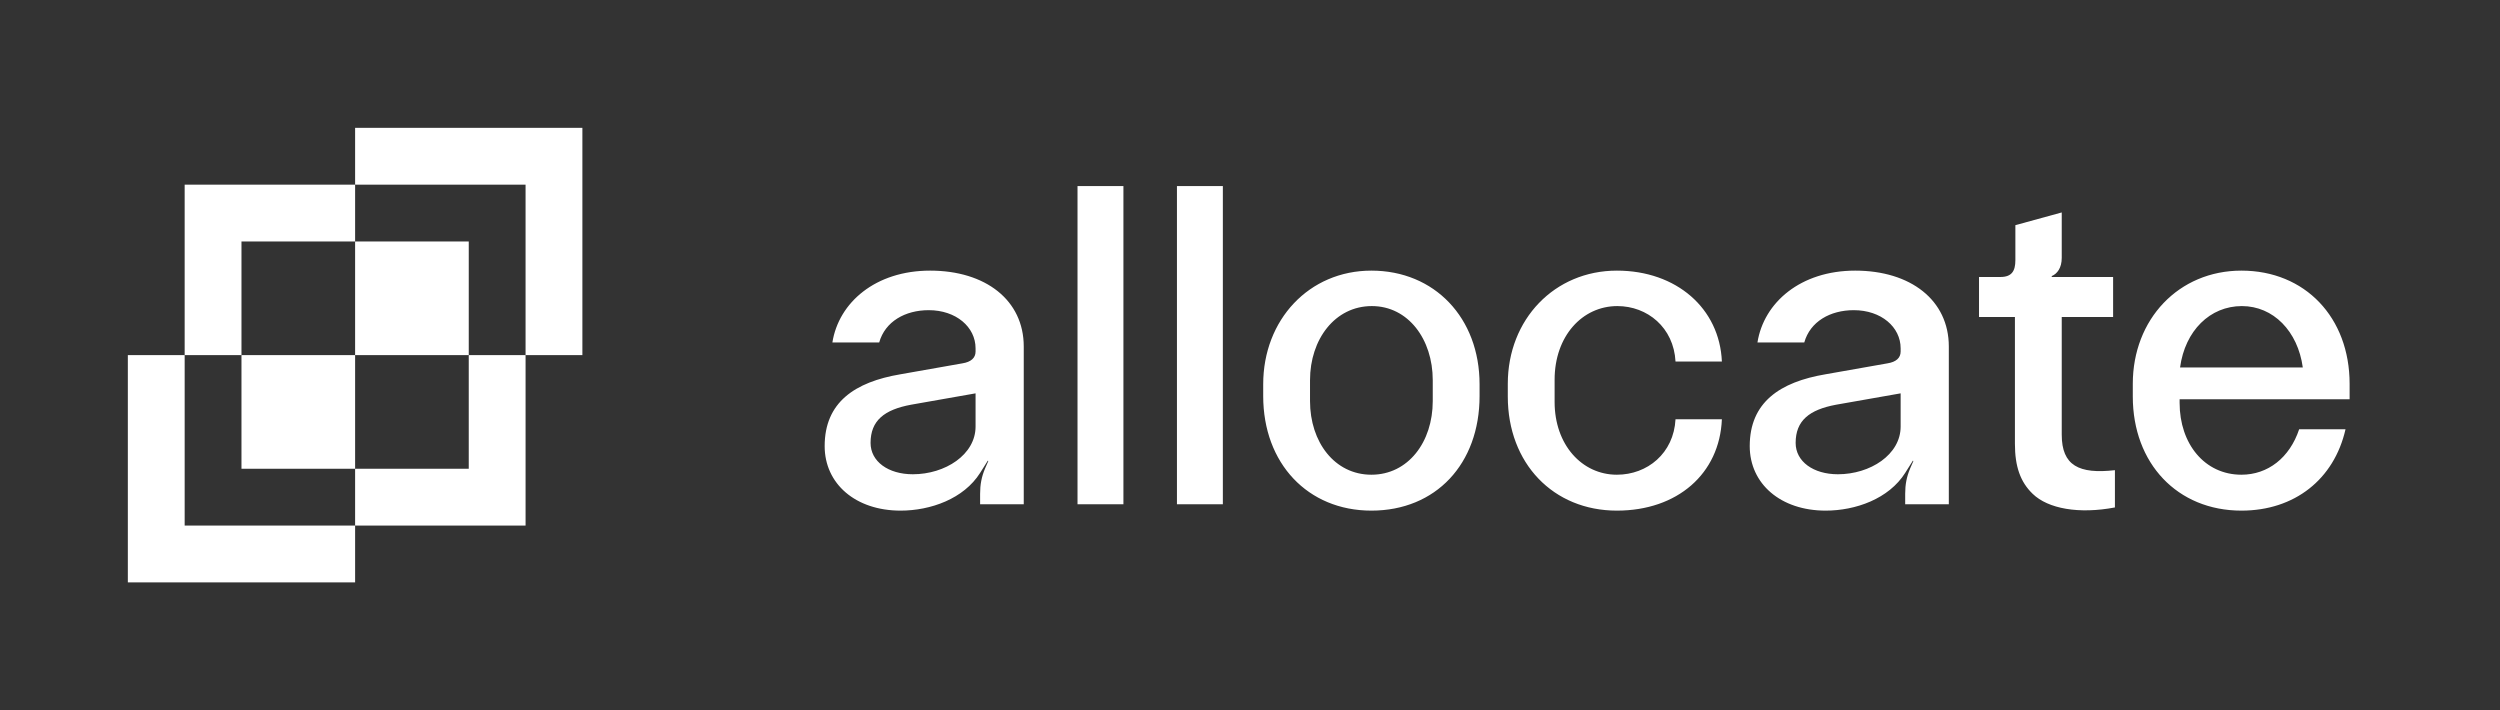 <svg width="352" height="100" viewBox="0 0 352 100" fill="none" xmlns="http://www.w3.org/2000/svg">
<rect x="0" y="0" width="352" height="100" fill="#333333" stroke="none"/>
<path d="M126.8 71.896C120.464 71.896 116.112 68.12 116.112 62.808C116.112 56.664 120.336 53.784 126.8 52.696L135.504 51.16C136.72 50.968 137.36 50.392 137.36 49.496V49.048C137.36 46.04 134.608 43.672 130.768 43.672C127.44 43.672 124.624 45.272 123.792 48.216H117.2C118.096 42.584 123.28 38.104 130.96 38.104C138.768 38.104 144.144 42.264 144.144 48.792V71H138V69.528C138 68.248 138.192 67.16 138.704 65.944L139.152 64.92L139.088 64.856L138 66.584C135.696 70.232 131.024 71.896 126.8 71.896ZM128.528 66.776C133.072 66.776 137.36 64.024 137.36 60.056V55.384L128.272 56.984C124.496 57.688 122.576 59.224 122.576 62.36C122.576 64.984 125.072 66.776 128.528 66.776ZM158.178 71H151.714V26.2H158.178V71ZM172.178 71H165.714V26.2H172.178V71ZM193.091 71.896C184.131 71.896 177.859 65.24 177.859 55.768V54.104C177.859 45.016 184.323 38.104 193.091 38.104C201.987 38.104 208.323 44.76 208.323 54.104V55.768C208.323 65.304 202.179 71.896 193.091 71.896ZM193.091 66.84C198.275 66.84 201.731 62.232 201.731 56.472V53.528C201.731 47.768 198.275 43.096 193.155 43.096C187.971 43.096 184.451 47.768 184.451 53.528V56.472C184.451 62.232 187.907 66.84 193.091 66.84ZM227.657 71.896C218.697 71.896 212.297 65.24 212.297 55.832V54.04C212.297 44.952 218.889 38.104 227.657 38.104C236.041 38.104 242.121 43.416 242.441 50.904H235.913C235.657 46.104 231.945 43.096 227.721 43.096C222.793 43.096 218.889 47.32 218.889 53.464V56.6C218.889 62.616 222.729 66.84 227.657 66.84C231.945 66.84 235.657 63.832 235.913 59.032H242.441C242.121 66.712 236.169 71.896 227.657 71.896ZM257.05 71.896C250.714 71.896 246.362 68.12 246.362 62.808C246.362 56.664 250.586 53.784 257.05 52.696L265.754 51.16C266.97 50.968 267.61 50.392 267.61 49.496V49.048C267.61 46.04 264.858 43.672 261.018 43.672C257.69 43.672 254.874 45.272 254.042 48.216H247.45C248.346 42.584 253.53 38.104 261.21 38.104C269.018 38.104 274.394 42.264 274.394 48.792V71H268.25V69.528C268.25 68.248 268.442 67.16 268.954 65.944L269.402 64.92L269.338 64.856L268.25 66.584C265.946 70.232 261.274 71.896 257.05 71.896ZM258.778 66.776C263.322 66.776 267.61 64.024 267.61 60.056V55.384L258.522 56.984C254.746 57.688 252.826 59.224 252.826 62.36C252.826 64.984 255.322 66.776 258.778 66.776ZM297.781 66.2V71.448C292.725 72.408 288.373 71.64 286.197 69.528C284.469 67.864 283.701 65.688 283.701 62.488V44.632H278.645V39H281.653C283.253 39 283.765 38.168 283.765 36.632V31.704L290.293 29.912V36.312C290.293 37.72 289.653 38.552 288.885 38.872V39H297.525V44.632H290.293V61.208C290.293 65.56 292.725 66.776 297.781 66.2ZM315.593 71.896C306.569 71.896 300.297 65.24 300.297 55.832V54.04C300.297 44.952 306.76 38.104 315.593 38.104C324.553 38.104 330.825 44.696 330.825 54.04V56.216H306.889V56.728C306.889 62.488 310.409 66.84 315.593 66.84C319.305 66.84 322.377 64.472 323.721 60.44H330.249C328.649 67.48 323.081 71.896 315.593 71.896ZM306.953 51.736H324.233C323.529 46.616 320.073 43.096 315.657 43.096C311.177 43.096 307.657 46.552 306.953 51.736Z" fill="white"/>
<path d="M22 50V78H50M50 22H78V50" stroke="url(#paint0_linear_91_4)" stroke-width="8"/>
<path d="M30 50L30 30H50M50 70H70V50" stroke="url(#paint1_linear_91_4)" stroke-width="8"/>
<rect x="34" y="66" width="16" height="16" transform="rotate(-90 34 66)" fill="url(#paint2_linear_91_4)"/>
<rect x="50" y="50" width="16" height="16" transform="rotate(-90 50 50)" fill="url(#paint3_linear_91_4)"/>
<defs>
<linearGradient id="paint0_linear_91_4" x1="20" y1="50" x2="80" y2="50" gradientUnits="userSpaceOnUse">
<stop stop-color="white"/>
<stop offset="0.641" stop-color="white"/>
</linearGradient>
<linearGradient id="paint1_linear_91_4" x1="29.899" y1="50.101" x2="69.9" y2="50.101" gradientUnits="userSpaceOnUse">
<stop stop-color="white"/>
</linearGradient>
<linearGradient id="paint2_linear_91_4" x1="41.467" y1="67.333" x2="40.533" y2="83.867" gradientUnits="userSpaceOnUse">
<stop stop-color="white"/>
</linearGradient>
<linearGradient id="paint3_linear_91_4" x1="57.467" y1="51.333" x2="56.533" y2="67.867" gradientUnits="userSpaceOnUse">
<stop stop-color="white"/>
</linearGradient>
</defs>
</svg>

